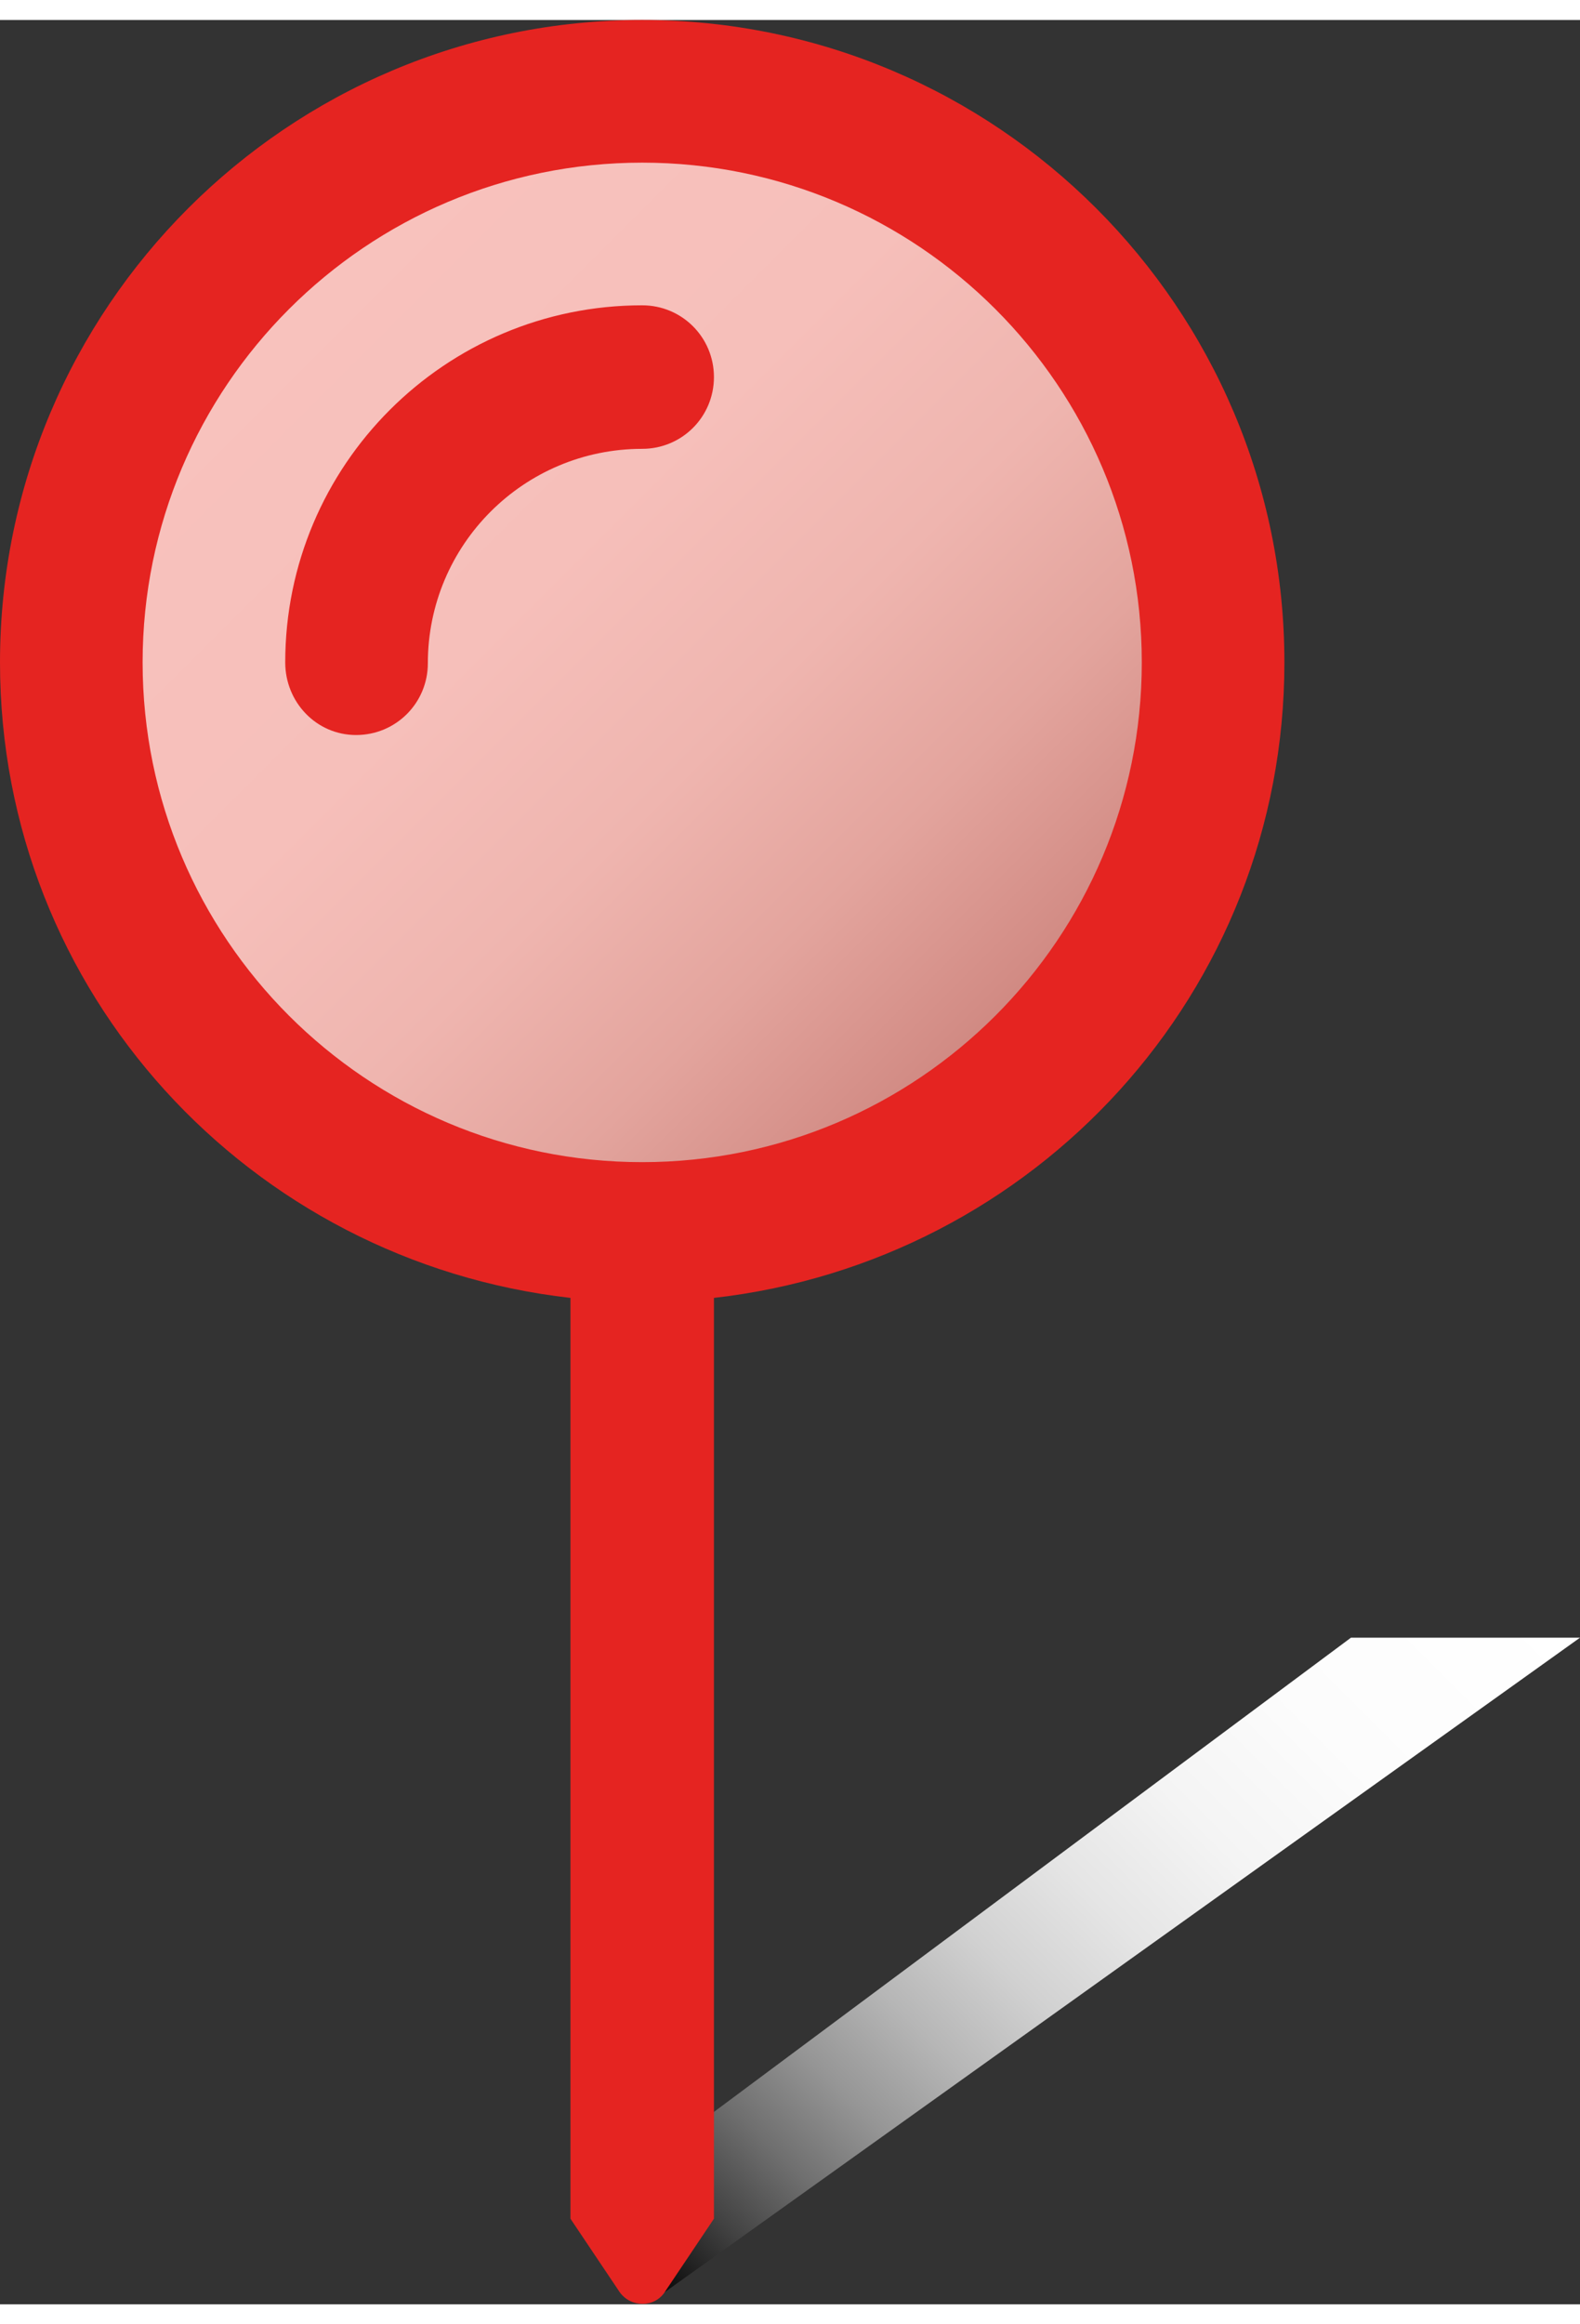 <?xml version="1.0" encoding="utf-8"?>
<svg xmlns="http://www.w3.org/2000/svg" xmlns:xlink="http://www.w3.org/1999/xlink" version="1.1" id="Layer_1" x="0px" y="0px" width="17" height="25" viewBox="0 0 18.28 26.42" style="enable-background:new 0 0 18.28 26.42;" xml:space="preserve">
<rect x="0" y="0" width="18.28" height="26.42" fill="#333333" stroke="none"/>
<style type="text/css">
	.st0{fill:url(#SVGID_1_);}
	.st1{fill:#42A1D1;}
	.st2{fill:#E52421;}
	.st3{fill:#6CABD0;}
	.st4{fill:#F59D0F;}
	.st5{fill:url(#SVGID_2_);}
	.st6{fill:url(#SVGID_3_);}
	.st7{fill:url(#SVGID_4_);}
	.st8{fill:#00528D;}
	.st9{display:none;}
	.st10{display:inline;}
	.st11{opacity:0.8;fill:url(#SVGID_5_);}
	.st12{opacity:0.6;fill:url(#SVGID_6_);}
	.st13{fill:#43403D;}
	.st14{fill-rule:evenodd;clip-rule:evenodd;fill:url(#SVGID_7_);}
	.st15{opacity:0.8;fill:url(#SVGID_8_);}
	.st16{opacity:0.6;fill:url(#SVGID_9_);}
	.st17{fill-rule:evenodd;clip-rule:evenodd;fill:url(#SVGID_10_);}
	.st18{opacity:0.8;fill:url(#SVGID_11_);}
	.st19{opacity:0.6;fill:url(#SVGID_12_);}
	.st20{fill-rule:evenodd;clip-rule:evenodd;fill:url(#SVGID_13_);}
	.st21{fill:#DADADA;stroke:#EDEDED;stroke-width:0.411;}
	.st22{fill:#6CABD0;stroke:#EDEDED;stroke-width:0.411;}
	.st23{fill:#F59D0F;stroke:#FFFFFF;stroke-width:0.411;}
	.st24{fill:url(#SVGID_14_);}
	.st25{fill:url(#SVGID_15_);}
	.st26{fill:url(#SVGID_16_);}
	.st27{fill:url(#SVGID_17_);}
	.st28{fill:url(#SVGID_18_);}
	.st29{fill:url(#SVGID_19_);}
	.st30{fill:url(#SVGID_20_);}
	.st31{fill:url(#SVGID_21_);}
	.st32{fill:url(#SVGID_22_);}
	.st33{fill:url(#SVGID_23_);}
	.st34{fill:url(#SVGID_24_);}
	.st35{fill:url(#SVGID_25_);}
	.st36{fill:url(#SVGID_26_);}
	.st37{fill:url(#SVGID_27_);}
	.st38{fill:url(#SVGID_28_);}
	.st39{fill:url(#SVGID_29_);}
	.st40{fill:url(#SVGID_30_);}
	.st41{fill:url(#SVGID_31_);}
	.st42{fill:url(#SVGID_32_);}
	.st43{fill:url(#SVGID_33_);}
	.st44{fill:url(#SVGID_34_);}
	.st45{fill:url(#SVGID_35_);}
	.st46{fill:url(#SVGID_36_);}
	.st47{fill:url(#SVGID_37_);}
	.st48{fill:url(#SVGID_38_);}
	.st49{fill:url(#SVGID_39_);}
	.st50{fill:url(#SVGID_40_);}
	.st51{fill:url(#SVGID_41_);}
	.st52{fill:url(#SVGID_42_);}
	.st53{fill:url(#SVGID_43_);}
	.st54{fill:url(#SVGID_44_);}
	.st55{fill:url(#SVGID_45_);}
	.st56{fill:url(#SVGID_46_);}
	.st57{fill:url(#SVGID_47_);}
	.st58{fill:url(#SVGID_48_);}
	.st59{fill:url(#SVGID_49_);}
	.st60{fill:url(#SVGID_50_);}
	.st61{fill:url(#SVGID_51_);}
	.st62{fill:url(#SVGID_52_);}
	.st63{fill:url(#SVGID_53_);}
</style>
<linearGradient id="SVGID_1_" gradientUnits="userSpaceOnUse" x1="3.25" y1="3.25" x2="11.61" y2="11.61">
	<stop offset="0" style="stop-color:#F8C2BD"/>
	<stop offset="0.374" style="stop-color:#F6BFBA"/>
	<stop offset="0.605" style="stop-color:#EFB5AF"/>
	<stop offset="0.796" style="stop-color:#E3A49D"/>
	<stop offset="0.966" style="stop-color:#D38D86"/>
	<stop offset="1" style="stop-color:#CF8881"/>
</linearGradient>
<circle class="st0" cx="7.43" cy="7.43" r="5.91"/>
<g>
	<linearGradient id="SVGID_2_" gradientUnits="userSpaceOnUse" x1="7.843" y1="26.666" x2="17.039" y2="17.47">
		<stop offset="0" style="stop-color:#000000"/>
		<stop offset="0.021" style="stop-color:#101010"/>
		<stop offset="0.093" style="stop-color:#424242"/>
		<stop offset="0.171" style="stop-color:#6F6F6F"/>
		<stop offset="0.252" style="stop-color:#969696"/>
		<stop offset="0.338" style="stop-color:#B6B6B6"/>
		<stop offset="0.43" style="stop-color:#D1D1D1"/>
		<stop offset="0.531" style="stop-color:#E5E5E5"/>
		<stop offset="0.644" style="stop-color:#F4F4F4"/>
		<stop offset="0.78" style="stop-color:#FCFCFC"/>
		<stop offset="1" style="stop-color:#FFFFFF"/>
	</linearGradient>
	<polygon class="st5" points="6.6,25.43 15.63,18.71 18.28,18.71 7.69,26.28  "/>
	<g>
		<g>
			<path class="st2" d="M14.86,7.43c0,3.82-2.89,6.93-6.6,7.35v10.65l-0.57,0.85c-0.12,0.18-0.39,0.18-0.52,0L6.6,25.43V14.78     C2.89,14.36,0,11.25,0,7.43C0,3.33,3.33,0,7.43,0S14.86,3.33,14.86,7.43z M13.21,7.43c0-3.19-2.59-5.78-5.78-5.78     S1.65,4.24,1.65,7.43s2.59,5.78,5.78,5.78S13.21,10.62,13.21,7.43z M8.26,4.13c0,0.46-0.37,0.83-0.83,0.83     c-1.37,0-2.48,1.11-2.48,2.48c0,0.46-0.37,0.83-0.83,0.83S3.3,7.89,3.3,7.43c0-2.28,1.85-4.13,4.13-4.13     C7.89,3.3,8.26,3.67,8.26,4.13z"/>
		</g>
	</g>
</g>
</svg>
